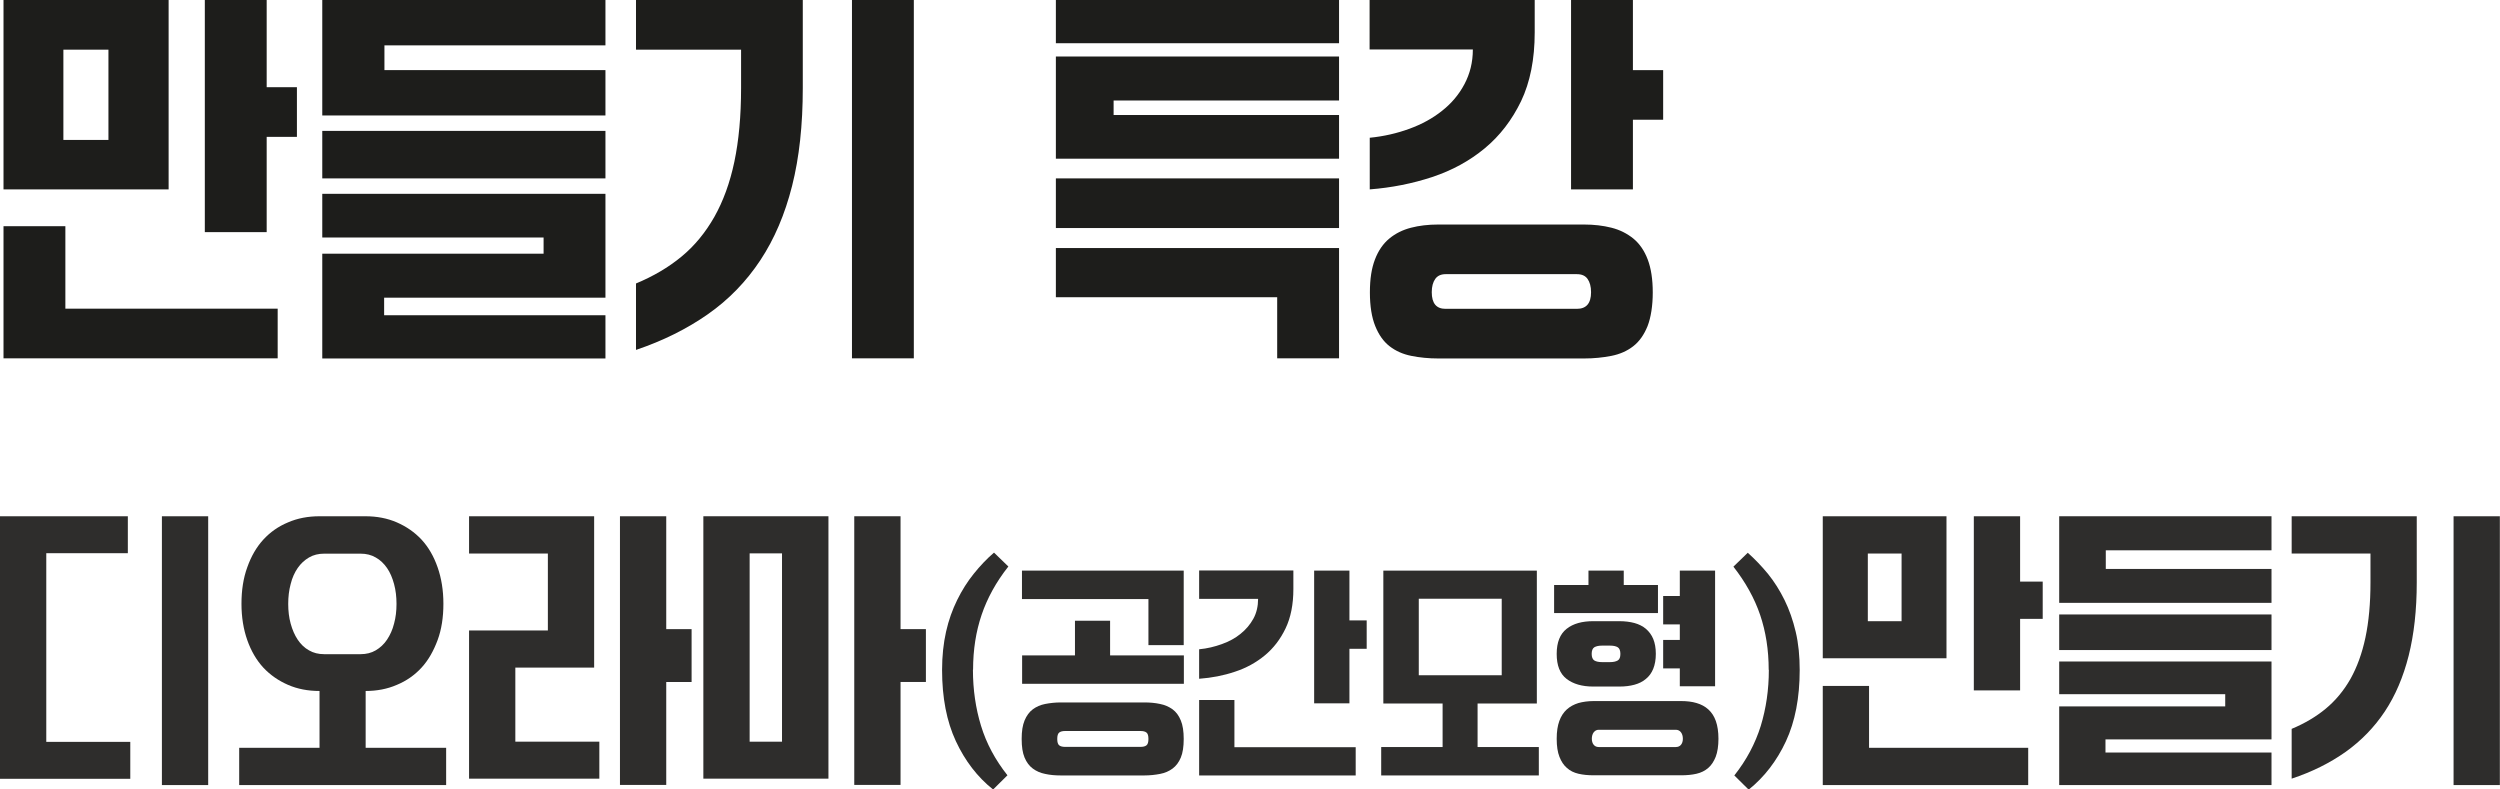 <svg xmlns="http://www.w3.org/2000/svg" id="Layer_2" data-name="Layer 2" viewBox="0 0 163.68 51.69"><defs><style>      .cls-1 {        fill: #2e2d2c;      }      .cls-2 {        fill: #1d1d1b;      }    </style></defs><g id="Layer_1-2" data-name="Layer 1"><g><path class="cls-1" d="m0,33.8h8.37v2.42H3.03v12.35h5.5v2.42H0v-17.18Zm10.6,0h3.03v17.6h-3.03v-17.6Z"></path><path class="cls-1" d="m15.65,48.96h5.27v-3.72c-.75,0-1.44-.13-2.06-.4-.62-.27-1.16-.64-1.62-1.13-.45-.49-.8-1.09-1.05-1.8s-.38-1.5-.38-2.38.12-1.68.38-2.39c.25-.71.6-1.32,1.05-1.81.45-.49.99-.87,1.62-1.13.62-.27,1.31-.4,2.06-.4h3c.75,0,1.44.13,2.06.4.62.27,1.16.64,1.62,1.13.45.49.8,1.09,1.05,1.81.25.71.38,1.51.38,2.39s-.12,1.68-.38,2.38-.6,1.31-1.05,1.8c-.45.49-.99.87-1.62,1.13-.62.27-1.31.4-2.04.4v3.72h5.27v2.44h-13.55v-2.44Zm7.96-6.13c.37,0,.7-.08.99-.25.29-.17.54-.4.74-.7.2-.3.36-.65.46-1.05.11-.4.16-.83.16-1.29s-.05-.9-.16-1.3c-.11-.41-.26-.76-.46-1.05-.2-.29-.45-.53-.74-.69-.29-.17-.62-.25-.99-.25h-2.39c-.37,0-.7.08-.99.25-.29.17-.54.4-.74.69-.2.29-.36.64-.46,1.05-.11.41-.16.84-.16,1.3s.05.89.16,1.29c.11.4.26.75.46,1.05.2.3.45.54.74.7.29.17.62.25.99.25h2.39Z"></path><path class="cls-1" d="m33.74,43.71v4.85h5.5v2.42h-8.53v-9.7h5.16v-5.04h-5.16v-2.44h8.19v9.91h-5.16Zm6.85-9.91h3.03v7.39h1.66v3.46h-1.66v6.74h-3.03v-17.6Z"></path><path class="cls-1" d="m46.05,33.8h8.19v17.18h-8.19v-17.18Zm3.03,14.76h2.12v-12.33h-2.12v12.33Zm6.85-14.76h3.03v7.39h1.66v3.46h-1.66v6.74h-3.03v-17.6Z"></path><path class="cls-1" d="m63.7,43.85c0,1.3.18,2.53.53,3.67.35,1.15.93,2.23,1.73,3.24l-.94.93c-1.03-.82-1.84-1.88-2.44-3.17-.6-1.29-.9-2.84-.9-4.66,0-.91.09-1.74.26-2.5s.42-1.45.73-2.08c.31-.63.67-1.2,1.08-1.71.41-.51.85-.98,1.33-1.39l.94.91c-.8,1.01-1.38,2.07-1.75,3.16-.37,1.09-.56,2.29-.56,3.59Z"></path><path class="cls-1" d="m66.91,37.36h10.59v4.88h-2.31v-3.02h-8.28v-1.86Zm0,5.55h3.47v-2.27h2.3v2.27h4.83v1.86h-10.59v-1.86Zm10.59,5.47c0,.5-.06.91-.19,1.22-.13.31-.31.55-.54.72-.23.17-.5.29-.82.35-.31.06-.66.1-1.03.1h-5.47c-.37,0-.71-.03-1.02-.1-.31-.06-.58-.18-.81-.35-.23-.17-.41-.41-.54-.72-.13-.31-.19-.71-.19-1.22s.06-.89.19-1.21c.13-.31.31-.56.54-.73.23-.17.5-.29.81-.35.31-.06.65-.1,1.02-.1h5.47c.37,0,.71.03,1.03.1.31.06.58.18.82.35.23.17.41.41.54.73.13.31.19.72.19,1.21Zm-8.28,0c0,.21.04.35.13.42.09.07.22.1.39.1h4.92c.18,0,.31-.03.4-.1.09-.07.13-.21.13-.42s-.04-.35-.13-.42c-.09-.07-.22-.1-.4-.1h-4.92c-.17,0-.3.03-.39.1-.09.07-.13.21-.13.42Z"></path><path class="cls-1" d="m78.51,42.51c.53-.05,1.02-.17,1.49-.34.47-.17.88-.39,1.22-.67.35-.28.63-.61.84-.99.21-.38.31-.82.31-1.3h-3.86v-1.86h6.17v1.22c0,1-.17,1.86-.51,2.57-.34.71-.79,1.3-1.36,1.77s-1.22.83-1.96,1.07c-.74.25-1.52.4-2.34.46v-1.94Zm10.25,8.26h-10.25v-4.94h2.31v3.09h7.94v1.86Zm-2.72-13.41h2.31v3.26h1.13v1.86h-1.13v3.57h-2.31v-8.69Z"></path><path class="cls-1" d="m90.44,48.91h4.01v-2.85h-3.88v-8.7h10.05v8.7h-3.88v2.85h4.01v1.86h-10.32v-1.86Zm2.45-4.7h5.43v-5.01h-5.43v5.01Z"></path><path class="cls-1" d="m101.76,38.3h2.24v-.94h2.31v.94h2.24v1.84h-6.8v-1.84Zm6.65,4.51c0,.38-.06.71-.17.98s-.27.49-.48.66c-.21.18-.46.3-.75.38-.29.08-.62.12-.99.12h-1.71c-.73,0-1.31-.17-1.74-.5-.44-.34-.65-.88-.65-1.64s.22-1.3.65-1.64c.43-.34,1.01-.5,1.74-.5h1.71c.36,0,.69.04.99.12.29.08.55.21.75.38.21.18.37.4.48.66.11.27.17.59.17.98Zm-4.07,7.95c-.36,0-.69-.03-.99-.1-.3-.07-.55-.19-.76-.38-.21-.18-.37-.42-.49-.73-.12-.3-.18-.7-.18-1.18s.06-.85.17-1.16.28-.57.49-.76c.21-.19.47-.33.76-.42.29-.08.63-.13,1-.13h5.73c.37,0,.71.04,1.01.13.3.09.55.22.77.42s.38.45.49.76.17.7.17,1.16-.06.87-.18,1.18c-.12.3-.28.55-.49.73-.21.18-.46.31-.77.38-.3.07-.64.1-1,.1h-5.73Zm1.75-7.95c0-.21-.06-.36-.17-.43-.11-.07-.28-.11-.5-.11h-.54c-.22,0-.38.04-.5.11-.11.07-.17.22-.17.43s.06.36.17.43.28.11.5.11h.54c.22,0,.38-.04.5-.11s.17-.22.17-.43Zm3.63,6.1c.14,0,.26-.05.34-.15.08-.1.12-.23.12-.39,0-.17-.04-.31-.12-.42-.08-.11-.2-.17-.34-.17h-5.05c-.14,0-.24.06-.33.17-.08.11-.12.25-.12.42,0,.16.04.29.12.39.08.1.19.15.33.15h5.05Zm-.83-9.89h1.09v-1.66h2.31v7.57h-2.31v-1.17h-1.09v-1.86h1.09v-1.02h-1.09v-1.86Z"></path><path class="cls-1" d="m115.8,43.85c0-1.3-.19-2.5-.56-3.59s-.96-2.15-1.75-3.16l.94-.91c.47.42.91.88,1.33,1.39.41.51.77,1.08,1.08,1.71.31.63.55,1.32.73,2.08s.26,1.59.26,2.5c0,1.81-.3,3.37-.9,4.66-.6,1.29-1.42,2.35-2.44,3.17l-.94-.93c.8-1.01,1.37-2.09,1.73-3.24.35-1.15.53-2.37.53-3.67Z"></path><path class="cls-1" d="m119.34,33.8h8.1v9.3h-8.1v-9.3Zm13.46,17.6h-13.46v-6.49h3.03v4.05h10.42v2.44Zm-10.51-10.73h2.21v-4.43h-2.21v4.43Zm6.94-6.87h3.03v4.28h1.48v2.44h-1.48v4.68h-3.03v-11.4Z"></path><path class="cls-1" d="m148.72,39.47h-13.9v-5.67h13.9v2.23h-10.85v1.22h10.85v2.23Zm-13.9.76h13.9v2.33h-13.9v-2.33Zm13.9,11.17h-13.9v-5.15h10.87v-.8h-10.87v-2.14h13.9v5.1h-10.87v.86h10.87v2.12Z"></path><path class="cls-1" d="m150.04,47.72c.84-.35,1.59-.79,2.23-1.32.64-.53,1.18-1.18,1.62-1.95.43-.77.76-1.67.98-2.71.22-1.04.33-2.24.33-3.61v-1.89h-5.16v-2.44h8.19v4.33c0,1.81-.18,3.41-.53,4.8-.35,1.39-.87,2.61-1.56,3.65-.69,1.04-1.55,1.92-2.57,2.65-1.02.72-2.2,1.31-3.53,1.75v-3.25Zm10.6-13.92h3.03v17.6h-3.03v-17.6Z"></path></g><g><path class="cls-2" d="m.23,0h10.81v12.4H.23V0Zm17.95,23.46H.23v-8.65h4.05v5.4h13.9v3.25ZM4.15,9.16h2.95V3.25h-2.95v5.91ZM13.41,0h4.05v5.71h1.98v3.25h-1.98v6.24h-4.05V0Z"></path><path class="cls-2" d="m39.64,7.56h-18.54V0h18.54v2.97h-14.47v1.62h14.47v2.97Zm-18.54,1.01h18.54v3.11h-18.54v-3.11Zm18.54,14.9h-18.54v-6.86h14.49v-1.06h-14.49v-2.86h18.54v6.8h-14.49v1.15h14.49v2.83Z"></path><path class="cls-2" d="m41.64,18.56c1.13-.47,2.12-1.05,2.98-1.76.86-.71,1.57-1.58,2.15-2.6.58-1.03,1.02-2.23,1.31-3.61.29-1.38.44-2.99.44-4.82v-2.52h-6.88V0h10.92v5.77c0,2.41-.23,4.54-.7,6.4-.47,1.86-1.16,3.48-2.08,4.87s-2.06,2.57-3.43,3.53c-1.37.96-2.94,1.74-4.71,2.34v-4.34ZM55.78,0h4.05v23.46h-4.05V0Z"></path><path class="cls-2" d="m69.13,2.83V0h18.54v2.83h-18.54Zm18.54.87v2.88h-14.76v.95h14.76v2.86h-18.54V3.7h18.54Zm-18.54,7.98h18.54v3.25h-18.54v-3.25Zm0,4.56h18.54v7.22h-4.05v-4h-14.49v-3.22Z"></path><path class="cls-2" d="m89.67,9.02c.92-.09,1.79-.29,2.61-.59.82-.3,1.53-.69,2.14-1.18.61-.48,1.1-1.06,1.46-1.74s.55-1.43.55-2.27h-6.76V0h10.81v2.13c0,1.75-.3,3.25-.89,4.49-.6,1.24-1.39,2.27-2.38,3.09-.99.82-2.14,1.45-3.44,1.88-1.3.43-2.67.7-4.09.81v-3.39Zm4.5,14.45c-.63,0-1.23-.06-1.77-.17-.55-.11-1.02-.32-1.42-.63-.4-.31-.71-.75-.94-1.32-.23-.57-.35-1.3-.35-2.2s.11-1.58.33-2.16c.22-.58.54-1.04.94-1.37.41-.34.88-.57,1.42-.71.54-.14,1.13-.21,1.79-.21h9.54c.65,0,1.25.07,1.8.21.55.14,1.02.38,1.43.71.41.34.72.79.94,1.37.22.58.33,1.3.33,2.16s-.12,1.63-.34,2.2c-.23.57-.54,1.01-.94,1.32s-.87.52-1.43.63c-.56.11-1.15.17-1.79.17h-9.54Zm9.07-3.25c.62,0,.93-.36.93-1.09,0-.37-.08-.66-.23-.87-.15-.21-.38-.31-.7-.31h-8.59c-.3,0-.53.1-.68.31-.15.21-.23.5-.23.87,0,.73.3,1.09.9,1.09h8.59Zm-.38-20.22h4.05v4.59h1.98v3.25h-1.98v4.56h-4.05V0Z"></path></g></g></svg>